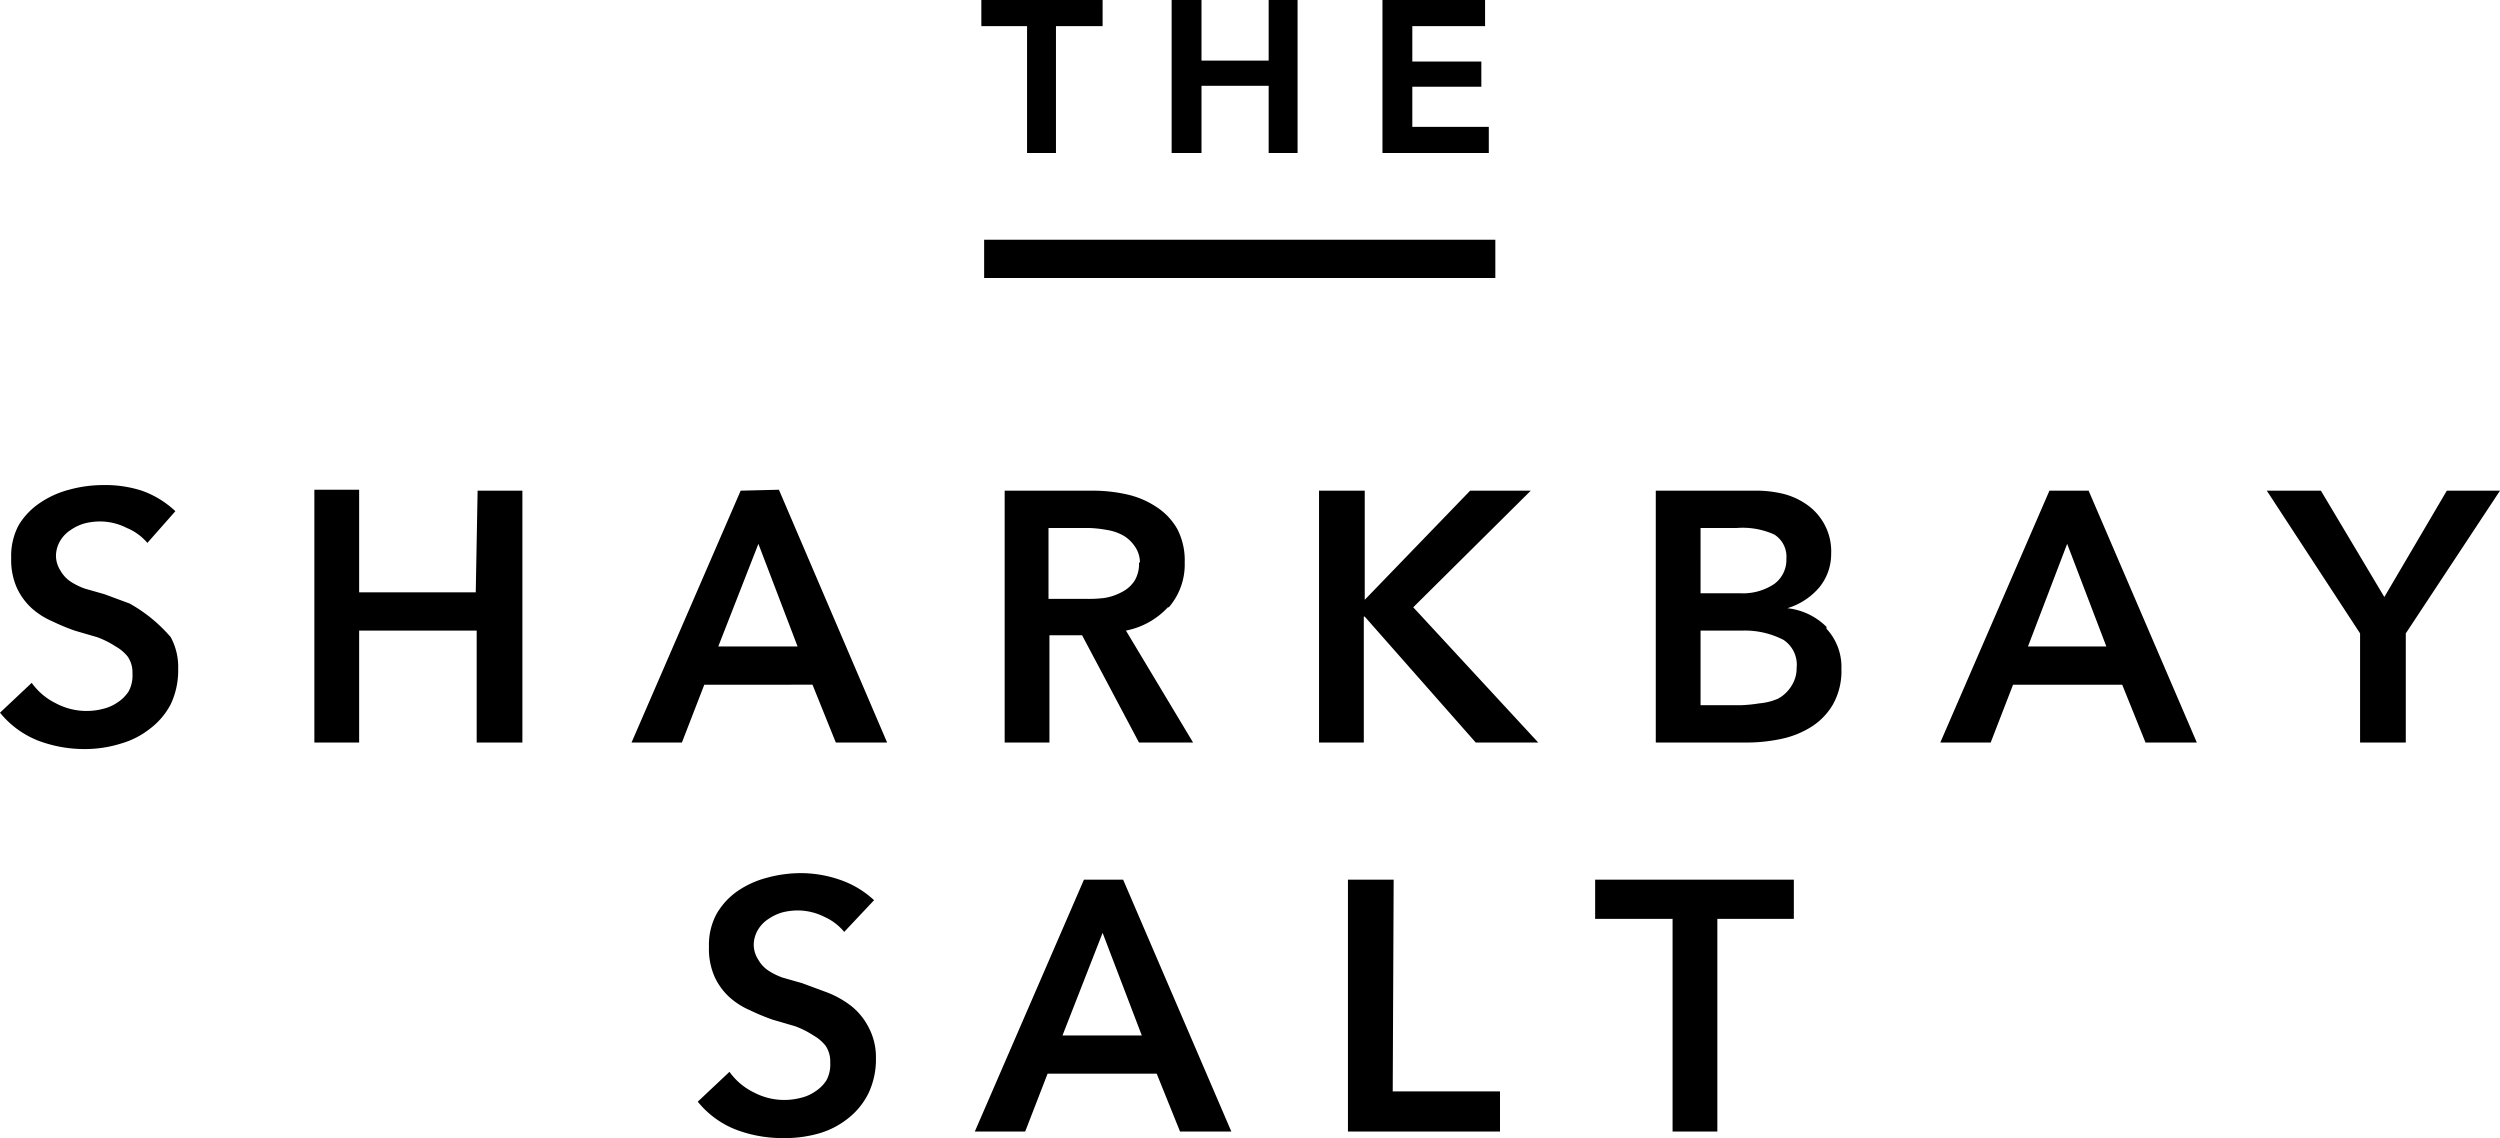 <svg xmlns="http://www.w3.org/2000/svg" width="268" height="122">
  <path d="M13.9 64.7l-2.7-1-2.1-.6a7 7 0 01-1.6-.8 3.4 3.4 0 01-1-1.1 3 3 0 01-.5-1.6 3.2 3.2 0 01.5-1.7 3.5 3.5 0 011.1-1.1 5 5 0 011.5-.7 6.9 6.9 0 011.7-.2 6.4 6.4 0 012.8.7 5.8 5.8 0 012.2 1.6l3-3.4a10.2 10.2 0 00-3.6-2.2A12.8 12.8 0 0011 52a13.7 13.7 0 00-3.6.5 10 10 0 00-3.1 1.4A7.6 7.6 0 002 56.3a7 7 0 00-.8 3.5 7.4 7.4 0 00.6 3.2 6.8 6.8 0 001.6 2.2 8 8 0 002.2 1.4 23.3 23.3 0 002.4 1l2.4.7a9.6 9.6 0 012 1 4.4 4.4 0 011.3 1.1 3 3 0 01.5 1.8 3.6 3.6 0 01-.4 1.9 4 4 0 01-1.2 1.2 4.6 4.6 0 01-1.6.7 7 7 0 01-5-.6 6.9 6.9 0 01-2.6-2.2L0 76.4a10 10 0 004.1 3 14.1 14.1 0 005.1.9 13 13 0 003.8-.6 9 9 0 003.1-1.6 7.8 7.8 0 002.2-2.6 8.5 8.5 0 00.8-3.8 6.7 6.7 0 00-.8-3.4 16.3 16.3 0 00-4.4-3.6zM51 63.5H38.5v-11h-4.8v27.1h4.8v-12h12.6v12H56v-27h-4.8zm32.5-11l11.6 27.1h-5.5l-2.5-6.2H75.5l-2.4 6.2h-5.4l11.7-27zm2 16.8l-4.2-11-4.3 11zm39.7-4.2a8.3 8.3 0 01-4.5 2.5l7.2 12h-5.8L116 68.1h-3.5v11.5h-4.8v-27h9.4a16.6 16.6 0 013.7.4 9.4 9.4 0 013.1 1.3 6.9 6.9 0 012.3 2.4 7.3 7.3 0 01.8 3.6 7 7 0 01-1.7 4.8zm-3-4.8a3 3 0 00-.6-1.8 3.7 3.7 0 00-1.2-1.1 5.3 5.3 0 00-1.8-.6 12.3 12.3 0 00-1.9-.2h-4.3v7.6h4a14 14 0 002-.1 5.8 5.8 0 001.8-.6 3.6 3.6 0 001.4-1.2 3.5 3.5 0 00.5-2zm41.9-7.7h-6.5l-11.3 11.7V52.6h-4.9v27h4.8V66.1h.1l11.9 13.5h6.7l-13.4-14.5zm31.7 14.8a6 6 0 011.6 4.3 7.3 7.3 0 01-.9 3.8 7 7 0 01-2.3 2.4 9.8 9.8 0 01-3.2 1.3 17.7 17.7 0 01-3.8.4h-9.7v-27h10.5a12.5 12.5 0 013 .3 7.6 7.6 0 012.7 1.2 6.1 6.1 0 012.6 5.3A5.6 5.6 0 01195 63a7.2 7.2 0 01-3.4 2.2 7 7 0 014.2 2zm-13.5-3.8h4.3a6 6 0 003.6-1 3.2 3.2 0 001.3-2.7 2.8 2.8 0 00-1.3-2.6 8.2 8.2 0 00-4-.7h-3.9zm8.9 5a9 9 0 00-4.4-1h-4.5v8h4.3a16 16 0 002-.2 6.4 6.4 0 002-.5 3.8 3.8 0 001.4-1.3 3.5 3.5 0 00.6-2 3.2 3.2 0 00-1.4-3zm32.7-16l11.6 27H230l-2.5-6.2h-11.7l-2.4 6.2H208l11.7-27zm1.9 16.7l-4.2-11-4.2 11zm36.5-16.7L255.6 64l-6.8-11.4H243l10 15.3v11.7h4.9V67.9L268 52.6zM91.2 107.8a10.4 10.4 0 00-2.5-1.4l-2.7-1-2.1-.6a7 7 0 01-1.6-.8 3.4 3.4 0 01-1-1.1 3 3 0 01-.5-1.6 3.2 3.2 0 01.5-1.7 3.5 3.5 0 011.1-1.1 5.1 5.1 0 011.5-.7 6.9 6.9 0 011.7-.2 6.4 6.4 0 012.8.7 5.8 5.8 0 012.1 1.6l3.2-3.4a10.2 10.2 0 00-3.7-2.2 12.8 12.8 0 00-4.2-.7 13.7 13.7 0 00-3.6.5 10 10 0 00-3.1 1.4 7.6 7.6 0 00-2.3 2.5 7 7 0 00-.8 3.5 7.4 7.4 0 00.6 3.2 6.8 6.8 0 001.6 2.2 8 8 0 002.2 1.4 23.4 23.4 0 002.4 1l2.4.7a9.5 9.5 0 012 1 4.5 4.5 0 011.3 1.1 3 3 0 01.5 1.8 3.6 3.6 0 01-.4 1.9 4 4 0 01-1.2 1.2 4.6 4.6 0 01-1.6.7 7 7 0 01-5-.6 6.9 6.9 0 01-2.6-2.2l-3.4 3.2a9.9 9.9 0 004.1 3 14 14 0 005.1.9 13.1 13.1 0 003.8-.5 9 9 0 003.1-1.6 7.8 7.8 0 002.2-2.7 8.5 8.5 0 00.8-3.8 6.8 6.8 0 00-.8-3.3 7 7 0 00-1.9-2.3zm29.2-13.5l11.6 27h-5.5l-2.5-6.2h-11.7l-2.4 6.2h-5.4l11.7-27zm2 16.7l-4.2-11-4.3 11zm27-16.7h-4.9v27h16.3V117h-11.5zm21.6 4.2h8.3v22.8h4.8V98.5h8.2v-4.2H171zm-57.8-82.1V2.8h5V0h-13v2.8h4.9v13.6zM125.6 0v16.4h3.2V9.2h7.2v7.2h3.1V0H136v6.5h-7.2V0zm33.6 2.8V0h-11v16.4h11.4v-2.8h-8.2V9.3h7.4V6.6h-7.4V2.8zm1.1 22.9h-54.8v4.1h54.8z"/>
</svg>
